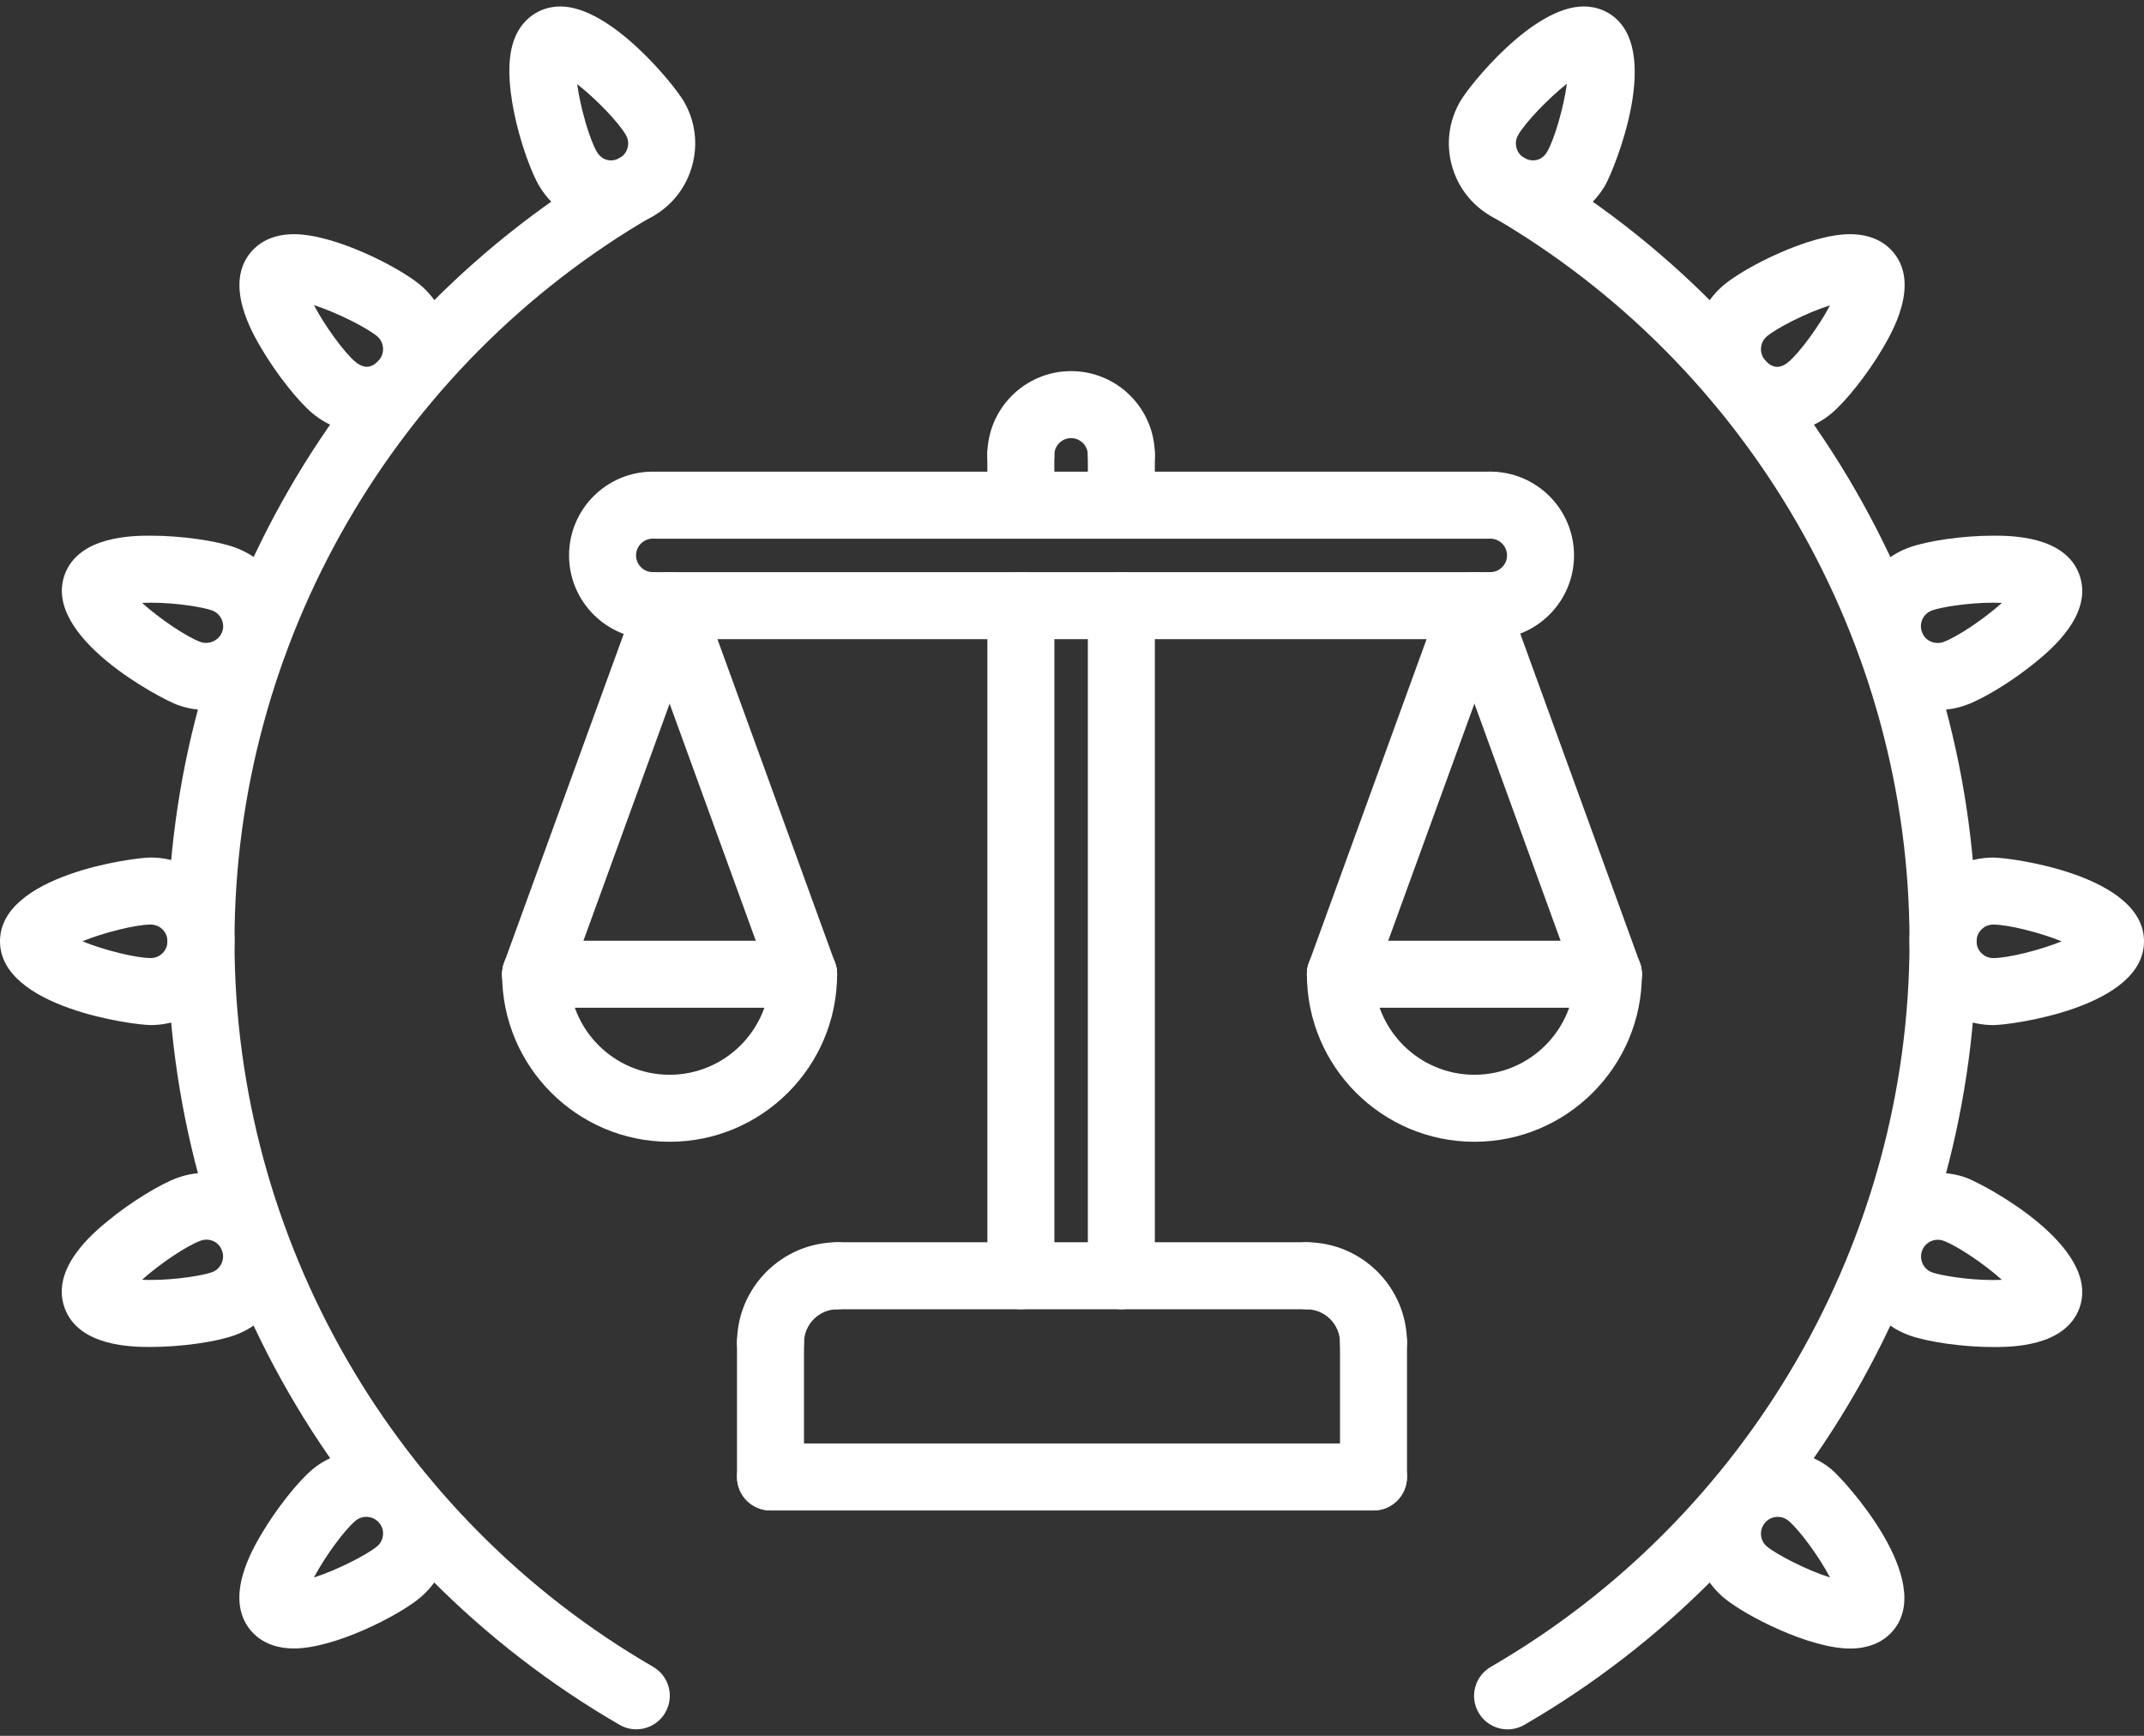 <svg width="84" height="68" viewBox="0 0 84 68" fill="none" xmlns="http://www.w3.org/2000/svg">
<rect x="0" y="0" width="84" height="68" fill="#333333" stroke="none"/>
<path d="M24.928 67.744C24.705 67.744 24.478 67.688 24.272 67.567C13.348 61.244 6.562 49.484 6.562 36.876C6.562 24.268 13.351 12.508 24.276 6.184C24.905 5.818 25.705 6.036 26.069 6.662C26.432 7.291 26.217 8.093 25.591 8.455C15.473 14.313 9.188 25.202 9.188 36.876C9.188 48.549 15.472 59.439 25.587 65.295C26.215 65.658 26.43 66.462 26.065 67.088C25.822 67.51 25.381 67.744 24.928 67.744Z" fill="white"/>
<path d="M59.066 67.746C58.612 67.746 58.173 67.511 57.93 67.091C57.566 66.463 57.782 65.66 58.408 65.298C68.527 59.44 74.813 48.55 74.813 36.876C74.813 25.2 68.526 14.309 58.405 8.454C57.778 8.091 57.562 7.288 57.927 6.661C58.287 6.032 59.089 5.817 59.72 6.183C70.648 12.505 77.438 24.267 77.438 36.876C77.438 49.482 70.649 61.244 59.723 67.569C59.515 67.689 59.29 67.746 59.066 67.746Z" fill="white"/>
<path d="M78.094 40.157C76.284 40.157 74.812 38.686 74.812 36.876C74.812 35.066 76.284 33.594 78.094 33.594C78.795 33.594 84 34.288 84 36.876C84 39.464 78.795 40.157 78.094 40.157ZM78.094 36.219C77.733 36.219 77.438 36.515 77.438 36.876C77.438 37.237 77.733 37.532 78.094 37.532C78.686 37.532 79.946 37.214 80.773 36.876C79.946 36.538 78.686 36.219 78.094 36.219Z" fill="white"/>
<path d="M5.906 40.156C5.205 40.156 0 39.463 0 36.874C0 34.286 5.205 33.593 5.906 33.593C7.716 33.593 9.188 35.064 9.188 36.874C9.188 38.684 7.716 40.156 5.906 40.156ZM3.227 36.874C4.054 37.213 5.314 37.531 5.906 37.531C6.267 37.531 6.562 37.235 6.562 36.874C6.562 36.513 6.267 36.218 5.906 36.218C5.314 36.218 4.054 36.537 3.227 36.874Z" fill="white"/>
<path d="M75.919 27.814C74.543 27.814 73.304 26.945 72.833 25.654C72.214 23.954 73.094 22.068 74.795 21.449C75.532 21.181 76.915 20.985 78.086 20.985C78.784 20.985 80.912 20.985 81.467 22.512C82.034 24.068 80.329 25.469 79.767 25.93C78.889 26.653 77.74 27.361 77.038 27.616C76.679 27.747 76.301 27.814 75.919 27.814ZM78.086 23.61C77.083 23.61 76.034 23.79 75.693 23.913C75.352 24.038 75.176 24.416 75.299 24.756C75.444 25.154 75.852 25.252 76.141 25.15C76.697 24.948 77.771 24.218 78.433 23.618C78.33 23.613 78.214 23.61 78.086 23.61Z" fill="white"/>
<path d="M5.914 52.766C5.216 52.766 3.089 52.766 2.533 51.24C1.966 49.682 3.671 48.283 4.233 47.822C5.111 47.1 6.26 46.391 6.962 46.137C8.613 45.532 10.567 46.445 11.167 48.098C11.787 49.797 10.906 51.683 9.205 52.303C8.468 52.571 7.084 52.766 5.914 52.766ZM5.568 50.133C5.672 50.139 5.786 50.141 5.914 50.141C6.917 50.141 7.966 49.961 8.307 49.838C8.648 49.713 8.824 49.335 8.701 48.995C8.556 48.598 8.148 48.493 7.859 48.603C7.303 48.805 6.229 49.533 5.568 50.133Z" fill="white"/>
<path d="M69.65 16.959C68.677 16.959 67.76 16.531 67.134 15.785C65.971 14.398 66.154 12.323 67.541 11.161C68.377 10.462 70.888 9.174 72.484 9.174C73.392 9.174 73.906 9.559 74.176 9.88C75.24 11.148 74.115 13.047 73.747 13.673C73.168 14.651 72.332 15.712 71.758 16.192C71.17 16.686 70.421 16.959 69.65 16.959ZM71.699 11.962C70.778 12.249 69.61 12.852 69.228 13.173C69.047 13.324 69.005 13.518 68.995 13.62C68.986 13.721 68.994 13.919 69.146 14.099C69.339 14.331 69.65 14.532 70.069 14.181C70.523 13.801 71.282 12.752 71.699 11.962Z" fill="white"/>
<path d="M11.516 64.577C10.608 64.577 10.094 64.194 9.825 63.874C8.76 62.605 9.884 60.704 10.253 60.079C10.832 59.102 11.668 58.042 12.242 57.562C13.576 56.441 15.743 56.634 16.863 57.966C17.427 58.64 17.695 59.49 17.618 60.363C17.54 61.236 17.129 62.027 16.457 62.59C15.623 63.29 13.112 64.577 11.516 64.577ZM14.35 59.421C14.242 59.421 14.081 59.447 13.931 59.573C13.477 59.953 12.716 61.006 12.299 61.796C13.206 61.509 14.388 60.9 14.774 60.577C14.955 60.426 14.997 60.233 15.006 60.132C15.015 60.031 15.007 59.833 14.855 59.653C14.729 59.506 14.545 59.421 14.35 59.421Z" fill="white"/>
<path d="M60.045 8.901C59.471 8.901 58.905 8.749 58.406 8.461C57.648 8.023 57.104 7.314 56.878 6.466C56.651 5.619 56.768 4.735 57.208 3.975C57.584 3.32 60.053 0.253 62.044 0.253C62.392 0.253 62.715 0.337 63.001 0.502C65.242 1.797 63.24 6.653 62.89 7.259C62.306 8.272 61.215 8.901 60.045 8.901ZM61.389 3.28C60.703 3.822 59.778 4.771 59.48 5.288C59.36 5.495 59.388 5.691 59.413 5.789C59.44 5.888 59.514 6.07 59.717 6.188C59.98 6.34 60.387 6.34 60.615 5.948C60.914 5.431 61.271 4.167 61.389 3.28Z" fill="white"/>
<path d="M23.96 8.9C22.789 8.9 21.698 8.271 21.111 7.259C20.598 6.373 19.626 3.444 20.069 1.79C20.264 1.058 20.685 0.686 21.001 0.504C21.289 0.338 21.61 0.254 21.958 0.254C23.943 0.254 26.415 3.322 26.797 3.979C27.236 4.739 27.352 5.624 27.124 6.47C26.897 7.318 26.354 8.026 25.595 8.464C25.096 8.75 24.531 8.9 23.96 8.9ZM22.613 3.297C22.733 4.181 23.085 5.432 23.382 5.944C23.613 6.339 24.019 6.342 24.285 6.188C24.487 6.071 24.563 5.888 24.588 5.789C24.616 5.691 24.642 5.495 24.524 5.292C24.229 4.779 23.32 3.844 22.613 3.297Z" fill="white"/>
<path d="M14.352 16.957C13.583 16.957 12.834 16.686 12.242 16.191C11.668 15.709 10.834 14.65 10.255 13.672C9.886 13.047 8.762 11.147 9.829 9.878C10.098 9.557 10.612 9.174 11.52 9.174C13.112 9.174 15.626 10.46 16.464 11.161C17.136 11.727 17.547 12.517 17.624 13.391C17.701 14.265 17.433 15.116 16.868 15.788C16.24 16.531 15.324 16.957 14.352 16.957ZM12.3 11.954C12.714 12.745 13.474 13.797 13.926 14.177C14.35 14.53 14.662 14.328 14.858 14.096C15.007 13.917 15.015 13.719 15.006 13.618C14.997 13.517 14.956 13.323 14.776 13.172C14.392 12.852 13.208 12.241 12.3 11.954Z" fill="white"/>
<path d="M72.485 64.58C70.894 64.58 68.38 63.295 67.541 62.594C66.154 61.43 65.975 59.356 67.137 57.97C68.254 56.637 70.423 56.445 71.758 57.563C72.296 58.017 75.831 61.899 74.173 63.875C73.904 64.197 73.391 64.58 72.485 64.58ZM69.651 59.422C69.457 59.422 69.273 59.507 69.149 59.656C68.914 59.935 68.949 60.35 69.225 60.582C69.611 60.902 70.792 61.511 71.7 61.797C71.284 61.007 70.524 59.956 70.07 59.574C69.921 59.449 69.76 59.422 69.651 59.422Z" fill="white"/>
<path d="M8.083 27.813C7.699 27.813 7.321 27.746 6.96 27.616C6.3 27.376 1.649 24.947 2.535 22.511C3.092 20.985 5.217 20.985 5.914 20.985C7.085 20.985 8.47 21.178 9.209 21.447C10.033 21.748 10.691 22.35 11.061 23.146C11.431 23.941 11.471 24.834 11.171 25.657C10.696 26.947 9.457 27.813 8.083 27.813ZM5.568 23.618C6.229 24.218 7.3 24.947 7.856 25.149C8.191 25.267 8.583 25.086 8.705 24.753C8.785 24.536 8.724 24.347 8.68 24.255C8.636 24.162 8.531 23.995 8.311 23.913C7.968 23.789 6.916 23.61 5.913 23.61C5.787 23.61 5.671 23.613 5.568 23.618Z" fill="white"/>
<path d="M78.086 52.769C76.918 52.769 75.536 52.576 74.797 52.308C73.096 51.687 72.218 49.801 72.837 48.1C73.433 46.449 75.38 45.53 77.041 46.139C77.701 46.381 82.349 48.818 81.47 51.242C80.91 52.769 78.784 52.769 78.086 52.769ZM75.92 48.566C75.691 48.566 75.412 48.7 75.305 48.995C75.18 49.339 75.355 49.718 75.693 49.842C76.033 49.965 77.085 50.144 78.086 50.144C78.213 50.144 78.329 50.14 78.431 50.136C77.768 49.536 76.697 48.808 76.141 48.605C76.07 48.578 75.994 48.566 75.92 48.566Z" fill="white"/>
<path d="M30.188 53.915C29.462 53.915 28.875 53.328 28.875 52.602C28.875 50.431 30.642 48.665 32.812 48.665C33.538 48.665 34.125 49.251 34.125 49.977C34.125 50.703 33.538 51.29 32.812 51.29C32.088 51.29 31.5 51.878 31.5 52.602C31.5 53.328 30.913 53.915 30.188 53.915Z" fill="white"/>
<path d="M30.188 59.171C29.462 59.171 28.875 58.584 28.875 57.859V52.602C28.875 51.876 29.462 51.29 30.188 51.29C30.913 51.29 31.5 51.876 31.5 52.602V57.859C31.5 58.583 30.913 59.171 30.188 59.171Z" fill="white"/>
<path d="M53.812 53.915C53.087 53.915 52.5 53.328 52.5 52.602C52.5 51.878 51.912 51.29 51.188 51.29C50.462 51.29 49.875 50.703 49.875 49.977C49.875 49.251 50.462 48.665 51.188 48.665C53.358 48.665 55.125 50.431 55.125 52.602C55.125 53.328 54.538 53.915 53.812 53.915Z" fill="white"/>
<path d="M53.812 59.171C53.087 59.171 52.5 58.584 52.5 57.859V52.602C52.5 51.876 53.087 51.29 53.812 51.29C54.538 51.29 55.125 51.876 55.125 52.602V57.859C55.125 58.583 54.538 59.171 53.812 59.171Z" fill="white"/>
<path d="M51.188 51.29H32.812C32.087 51.29 31.5 50.703 31.5 49.977C31.5 49.251 32.087 48.665 32.812 48.665H51.188C51.913 48.665 52.5 49.251 52.5 49.977C52.5 50.703 51.913 51.29 51.188 51.29Z" fill="white"/>
<path d="M39.997 51.288C39.271 51.288 38.685 50.702 38.685 49.976V23.726C38.685 23 39.271 22.413 39.997 22.413C40.723 22.413 41.31 23 41.31 23.726V49.976C41.31 50.702 40.722 51.288 39.997 51.288Z" fill="white"/>
<path d="M43.933 51.288C43.207 51.288 42.621 50.702 42.621 49.976V23.726C42.621 23 43.207 22.413 43.933 22.413C44.659 22.413 45.246 23 45.246 23.726V49.976C45.246 50.702 44.658 51.288 43.933 51.288Z" fill="white"/>
<path d="M43.933 19.132C43.207 19.132 42.621 18.545 42.621 17.82C42.621 17.459 42.325 17.163 41.964 17.163C41.603 17.163 41.308 17.459 41.308 17.82C41.308 18.545 40.721 19.132 39.996 19.132C39.27 19.132 38.683 18.545 38.683 17.82C38.683 16.01 40.154 14.538 41.964 14.538C43.774 14.538 45.246 16.01 45.246 17.82C45.246 18.545 44.658 19.132 43.933 19.132Z" fill="white"/>
<path d="M58.388 25.038C57.662 25.038 57.075 24.452 57.075 23.726C57.075 23 57.662 22.413 58.388 22.413C58.749 22.413 59.044 22.118 59.044 21.757C59.044 21.396 58.749 21.101 58.388 21.101C57.662 21.101 57.075 20.514 57.075 19.788C57.075 19.062 57.662 18.476 58.388 18.476C60.198 18.476 61.669 19.947 61.669 21.757C61.669 23.567 60.198 25.038 58.388 25.038Z" fill="white"/>
<path d="M25.577 25.038C23.767 25.038 22.295 23.567 22.295 21.757C22.295 19.947 23.767 18.476 25.577 18.476C26.302 18.476 26.889 19.062 26.889 19.788C26.889 20.514 26.302 21.101 25.577 21.101C25.216 21.101 24.92 21.396 24.92 21.757C24.92 22.118 25.216 22.413 25.577 22.413C26.302 22.413 26.889 23 26.889 23.726C26.889 24.452 26.302 25.038 25.577 25.038Z" fill="white"/>
<path d="M58.388 21.102H25.666C24.94 21.102 24.354 20.515 24.354 19.79C24.354 19.064 24.94 18.477 25.666 18.477H58.389C59.115 18.477 59.702 19.064 59.702 19.79C59.702 20.515 59.114 21.102 58.388 21.102Z" fill="white"/>
<path d="M58.388 25.038H25.666C24.94 25.038 24.354 24.452 24.354 23.726C24.354 23 24.94 22.413 25.666 22.413H58.389C59.115 22.413 59.702 23 59.702 23.726C59.702 24.452 59.114 25.038 58.388 25.038Z" fill="white"/>
<path d="M39.996 21.102C39.27 21.102 38.683 20.515 38.683 19.79V17.82C38.683 17.094 39.27 16.507 39.996 16.507C40.721 16.507 41.308 17.094 41.308 17.82V19.79C41.308 20.515 40.72 21.102 39.996 21.102Z" fill="white"/>
<path d="M43.933 21.101C43.207 21.101 42.621 20.514 42.621 19.788V17.82C42.621 17.094 43.207 16.507 43.933 16.507C44.659 16.507 45.246 17.094 45.246 17.82V19.788C45.246 20.514 44.658 21.101 43.933 21.101Z" fill="white"/>
<path d="M26.234 44.728C22.616 44.728 19.672 41.785 19.672 38.166C19.672 37.44 20.259 36.853 20.984 36.853C21.71 36.853 22.297 37.44 22.297 38.166C22.297 40.337 24.064 42.103 26.234 42.103C28.405 42.103 30.172 40.337 30.172 38.166C30.172 37.44 30.759 36.853 31.484 36.853C32.21 36.853 32.797 37.44 32.797 38.166C32.797 41.785 29.853 44.728 26.234 44.728Z" fill="white"/>
<path d="M31.484 39.478H20.984C20.259 39.478 19.672 38.892 19.672 38.166C19.672 37.44 20.259 36.853 20.984 36.853H31.484C32.21 36.853 32.797 37.44 32.797 38.166C32.797 38.892 32.21 39.478 31.484 39.478Z" fill="white"/>
<path d="M20.984 39.478C20.836 39.478 20.684 39.452 20.535 39.398C19.854 39.152 19.502 38.398 19.75 37.717L25.003 23.277C25.25 22.594 26.003 22.247 26.684 22.492C27.366 22.739 27.717 23.492 27.469 24.173L22.218 38.614C22.024 39.148 21.52 39.478 20.984 39.478Z" fill="white"/>
<path d="M31.484 39.478C30.948 39.478 30.445 39.148 30.252 38.615L25.003 24.175C24.755 23.492 25.107 22.74 25.788 22.493C26.473 22.247 27.222 22.596 27.469 23.278L32.718 37.718C32.966 38.401 32.614 39.153 31.933 39.4C31.785 39.452 31.634 39.478 31.484 39.478Z" fill="white"/>
<path d="M57.766 44.728C54.147 44.728 51.203 41.785 51.203 38.166C51.203 37.44 51.79 36.853 52.516 36.853C53.241 36.853 53.828 37.44 53.828 38.166C53.828 40.337 55.595 42.103 57.766 42.103C59.937 42.103 61.703 40.337 61.703 38.166C61.703 37.44 62.29 36.853 63.016 36.853C63.741 36.853 64.328 37.44 64.328 38.166C64.328 41.785 61.384 44.728 57.766 44.728Z" fill="white"/>
<path d="M63.016 39.478H52.516C51.79 39.478 51.203 38.892 51.203 38.166C51.203 37.44 51.79 36.853 52.516 36.853H63.016C63.741 36.853 64.328 37.44 64.328 38.166C64.328 38.892 63.74 39.478 63.016 39.478Z" fill="white"/>
<path d="M52.516 39.478C52.368 39.478 52.215 39.452 52.067 39.398C51.386 39.152 51.034 38.398 51.282 37.717L56.533 23.277C56.78 22.594 57.531 22.247 58.215 22.492C58.896 22.739 59.248 23.492 59 24.173L53.748 38.614C53.555 39.148 53.051 39.478 52.516 39.478Z" fill="white"/>
<path d="M63.016 39.478C62.48 39.478 61.976 39.148 61.783 38.615L56.535 24.175C56.286 23.492 56.638 22.74 57.319 22.493C58.003 22.247 58.754 22.596 59.001 23.278L64.249 37.718C64.498 38.401 64.146 39.153 63.465 39.4C63.315 39.452 63.164 39.478 63.016 39.478Z" fill="white"/>
<path d="M53.812 59.171H30.188C29.462 59.171 28.875 58.584 28.875 57.859C28.875 57.133 29.462 56.546 30.188 56.546H53.812C54.538 56.546 55.125 57.133 55.125 57.859C55.125 58.584 54.538 59.171 53.812 59.171Z" fill="white"/>
</svg>
